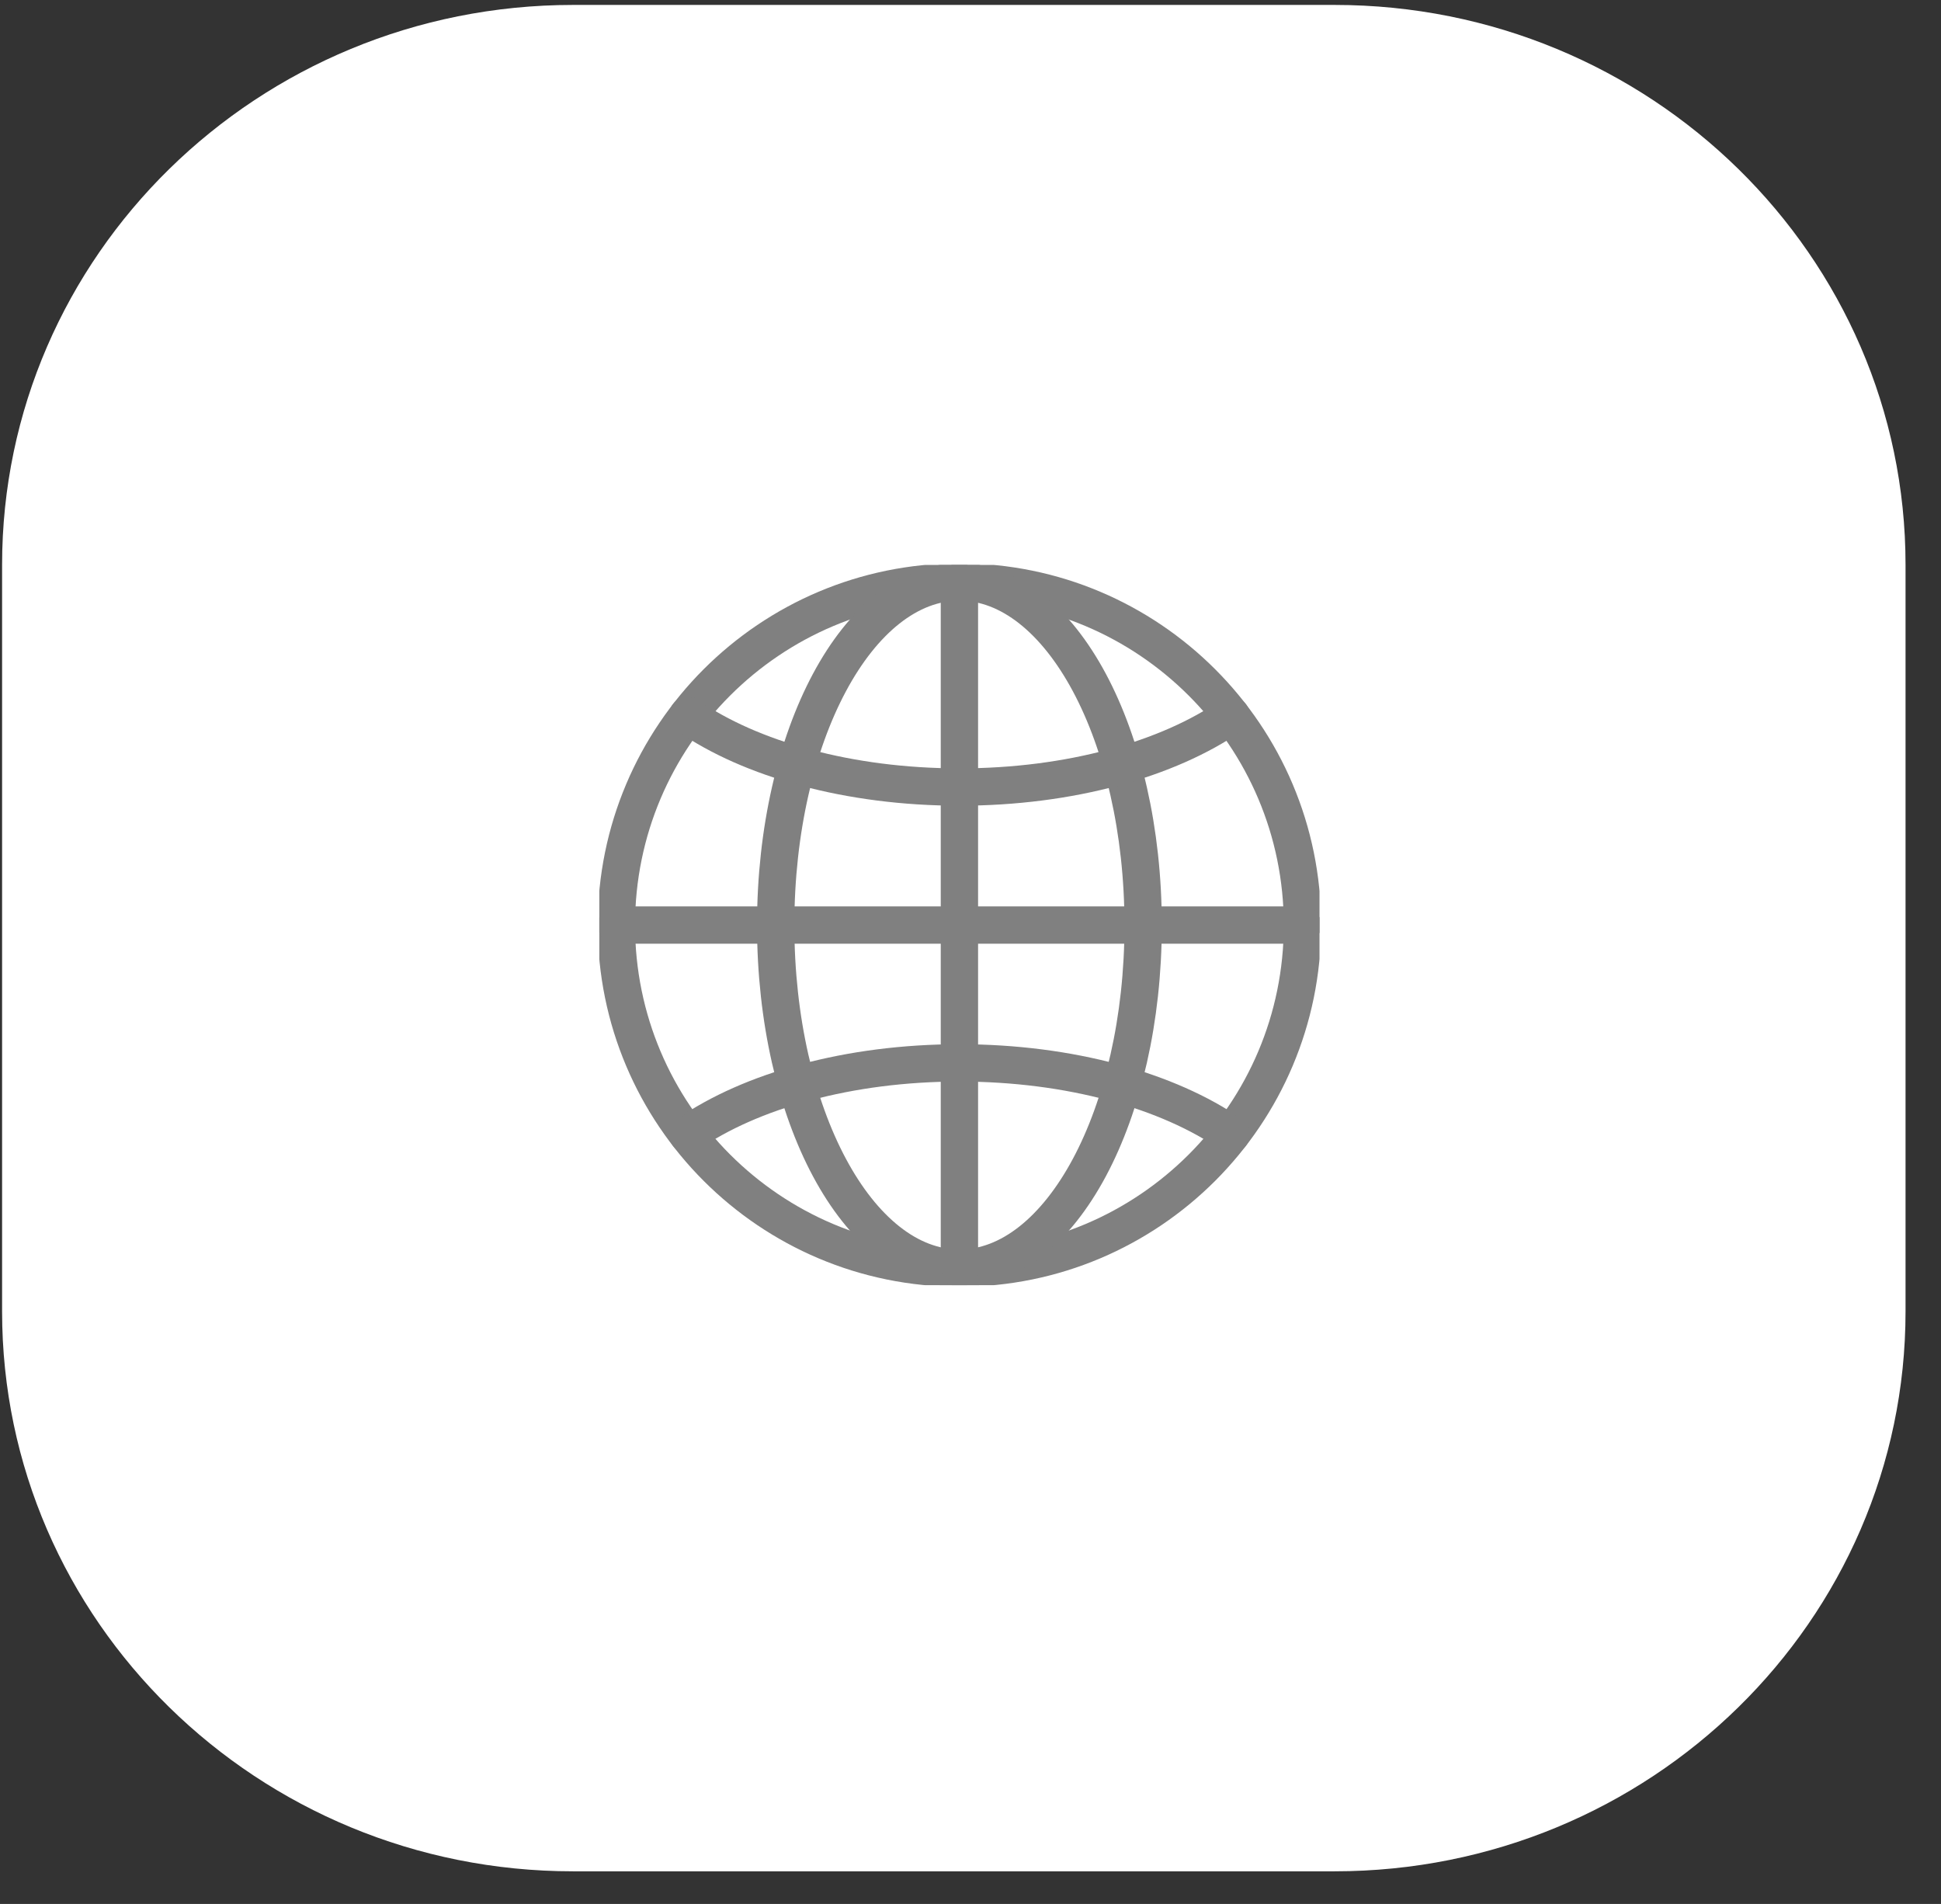 <svg width="52" height="51" viewBox="0 0 52 51" fill="none" xmlns="http://www.w3.org/2000/svg">
<rect x="0" y="0" width="52" height="51" fill="#333333" stroke="none"/>
<g clip-path="url(#clip0_660_1217)">
<path d="M0.056 15.129C0.056 6.847 6.905 0.132 15.353 0.132H35.753C44.2 0.132 51.05 6.847 51.05 15.129V35.129C51.05 43.411 44.2 50.126 35.753 50.126H15.353C6.905 50.126 0.056 43.411 0.056 35.129V15.129Z" fill="white"/>
<g clip-path="url(#clip1_660_1217)">
<path d="M25.703 33.969C30.778 33.969 34.893 29.855 34.893 24.779C34.893 19.703 30.778 15.589 25.703 15.589C20.627 15.589 16.513 19.703 16.513 24.779C16.513 29.855 20.627 33.969 25.703 33.969Z" stroke="#808080" stroke-linecap="round" stroke-linejoin="round"/>
<path d="M25.703 33.969C28.421 33.969 30.625 29.855 30.625 24.779C30.625 19.703 28.421 15.589 25.703 15.589C22.985 15.589 20.781 19.703 20.781 24.779C20.781 29.855 22.985 33.969 25.703 33.969Z" stroke="#808080" stroke-linecap="round" stroke-linejoin="round"/>
<path d="M18.423 30.386C20.105 29.221 22.737 28.471 25.703 28.471C28.669 28.471 31.301 29.221 32.983 30.386" stroke="#808080" stroke-linecap="round" stroke-linejoin="round"/>
<path d="M18.423 19.167C20.105 20.332 22.737 21.082 25.703 21.082C28.669 21.082 31.301 20.332 32.983 19.167" stroke="#808080" stroke-linecap="round" stroke-linejoin="round"/>
<path d="M34.893 24.779H16.513" stroke="#808080" stroke-linecap="round" stroke-linejoin="round"/>
<path d="M25.703 15.589V33.969" stroke="#808080" stroke-linecap="round" stroke-linejoin="round"/>
</g>
</g>
<defs>
<clipPath id="clip0_660_1217">
<rect width="51" height="50" fill="white" transform="translate(0.056 0.132)"/>
</clipPath>
<clipPath id="clip1_660_1217">
<rect width="19.294" height="19.294" fill="white" transform="translate(16.056 15.132)"/>
</clipPath>
</defs>
</svg>
